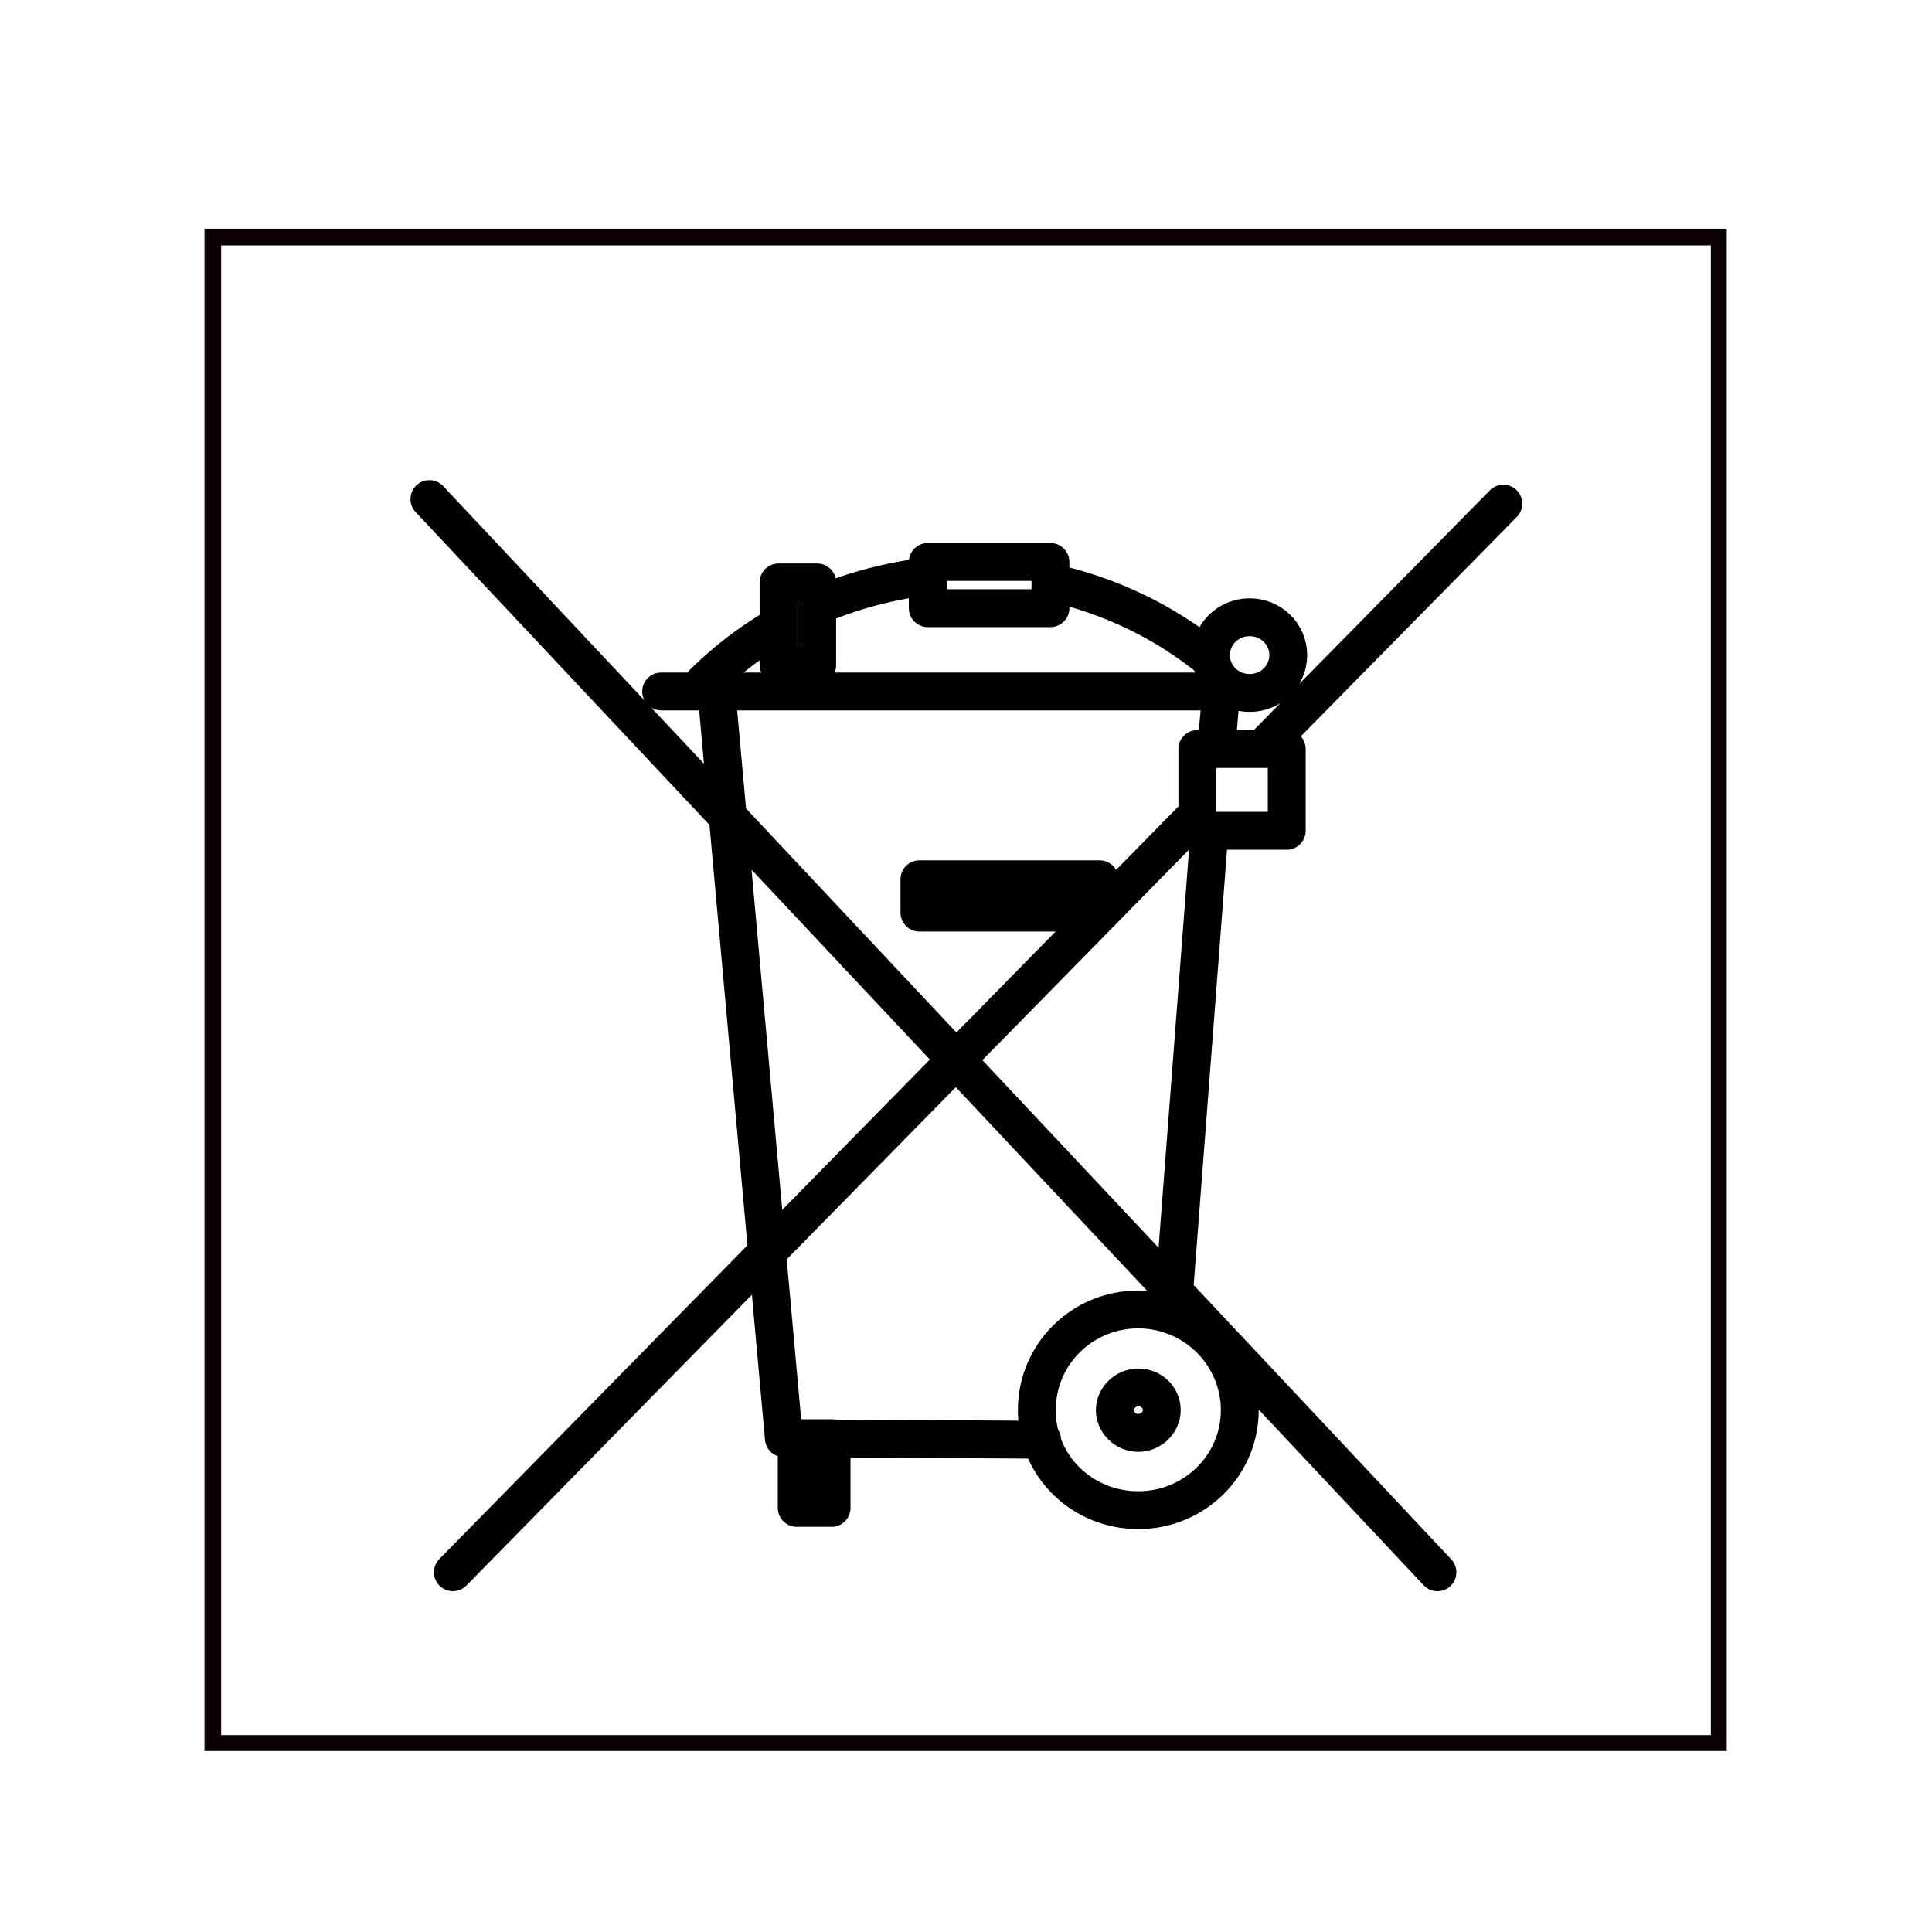 <svg data-name="Layer 3" xmlns="http://www.w3.org/2000/svg" viewBox="0 0 25.51 25.51"><path d="M22.81 23.12H2.7V3.02h20.1v20.1Zm-19.89-.21h19.67V3.24H2.92v19.67Z" style="fill:#0a0203;stroke-width:0"/><path d="M12.25 7.42h1.62v.61h-1.62v-.61Zm-.11 4.19h2.38v.44h-2.38v-.44Zm3.67-1.72h1.18v1.08h-1.18V9.89ZM5.67 6.59l13.31 14.17m-13 0 9.83-10.01m.85-.86 3.19-3.24M9.46 9.13l.89 9.86 3.41.02m1.72-1.64.49-6.4m.09-1.08.06-.71m-.13-.47c-.61-.5-1.34-.85-2.12-1.02m-1.62-.08c-.5.06-1 .19-1.46.39m-.51.26c-.41.24-.78.53-1.1.87m1.1-1.44h.51v1.09h-.51V7.69ZM8.73 9.13h7.6m.68-.48c0-.28-.23-.5-.51-.5s-.51.22-.51.5.23.5.51.5.51-.22.51-.5Zm-6.49 10.34h.46v.92h-.46v-.92Zm4.82-.37c0-.17-.14-.3-.31-.3s-.31.14-.31.3.14.3.31.3.31-.14.31-.3Zm1.03 0c0-.73-.6-1.33-1.34-1.33s-1.34.59-1.34 1.33.6 1.32 1.34 1.32 1.34-.59 1.34-1.32Z" style="fill:none;stroke:#010101;stroke-linecap:round;stroke-linejoin:round;stroke-width:.5px"/></svg>